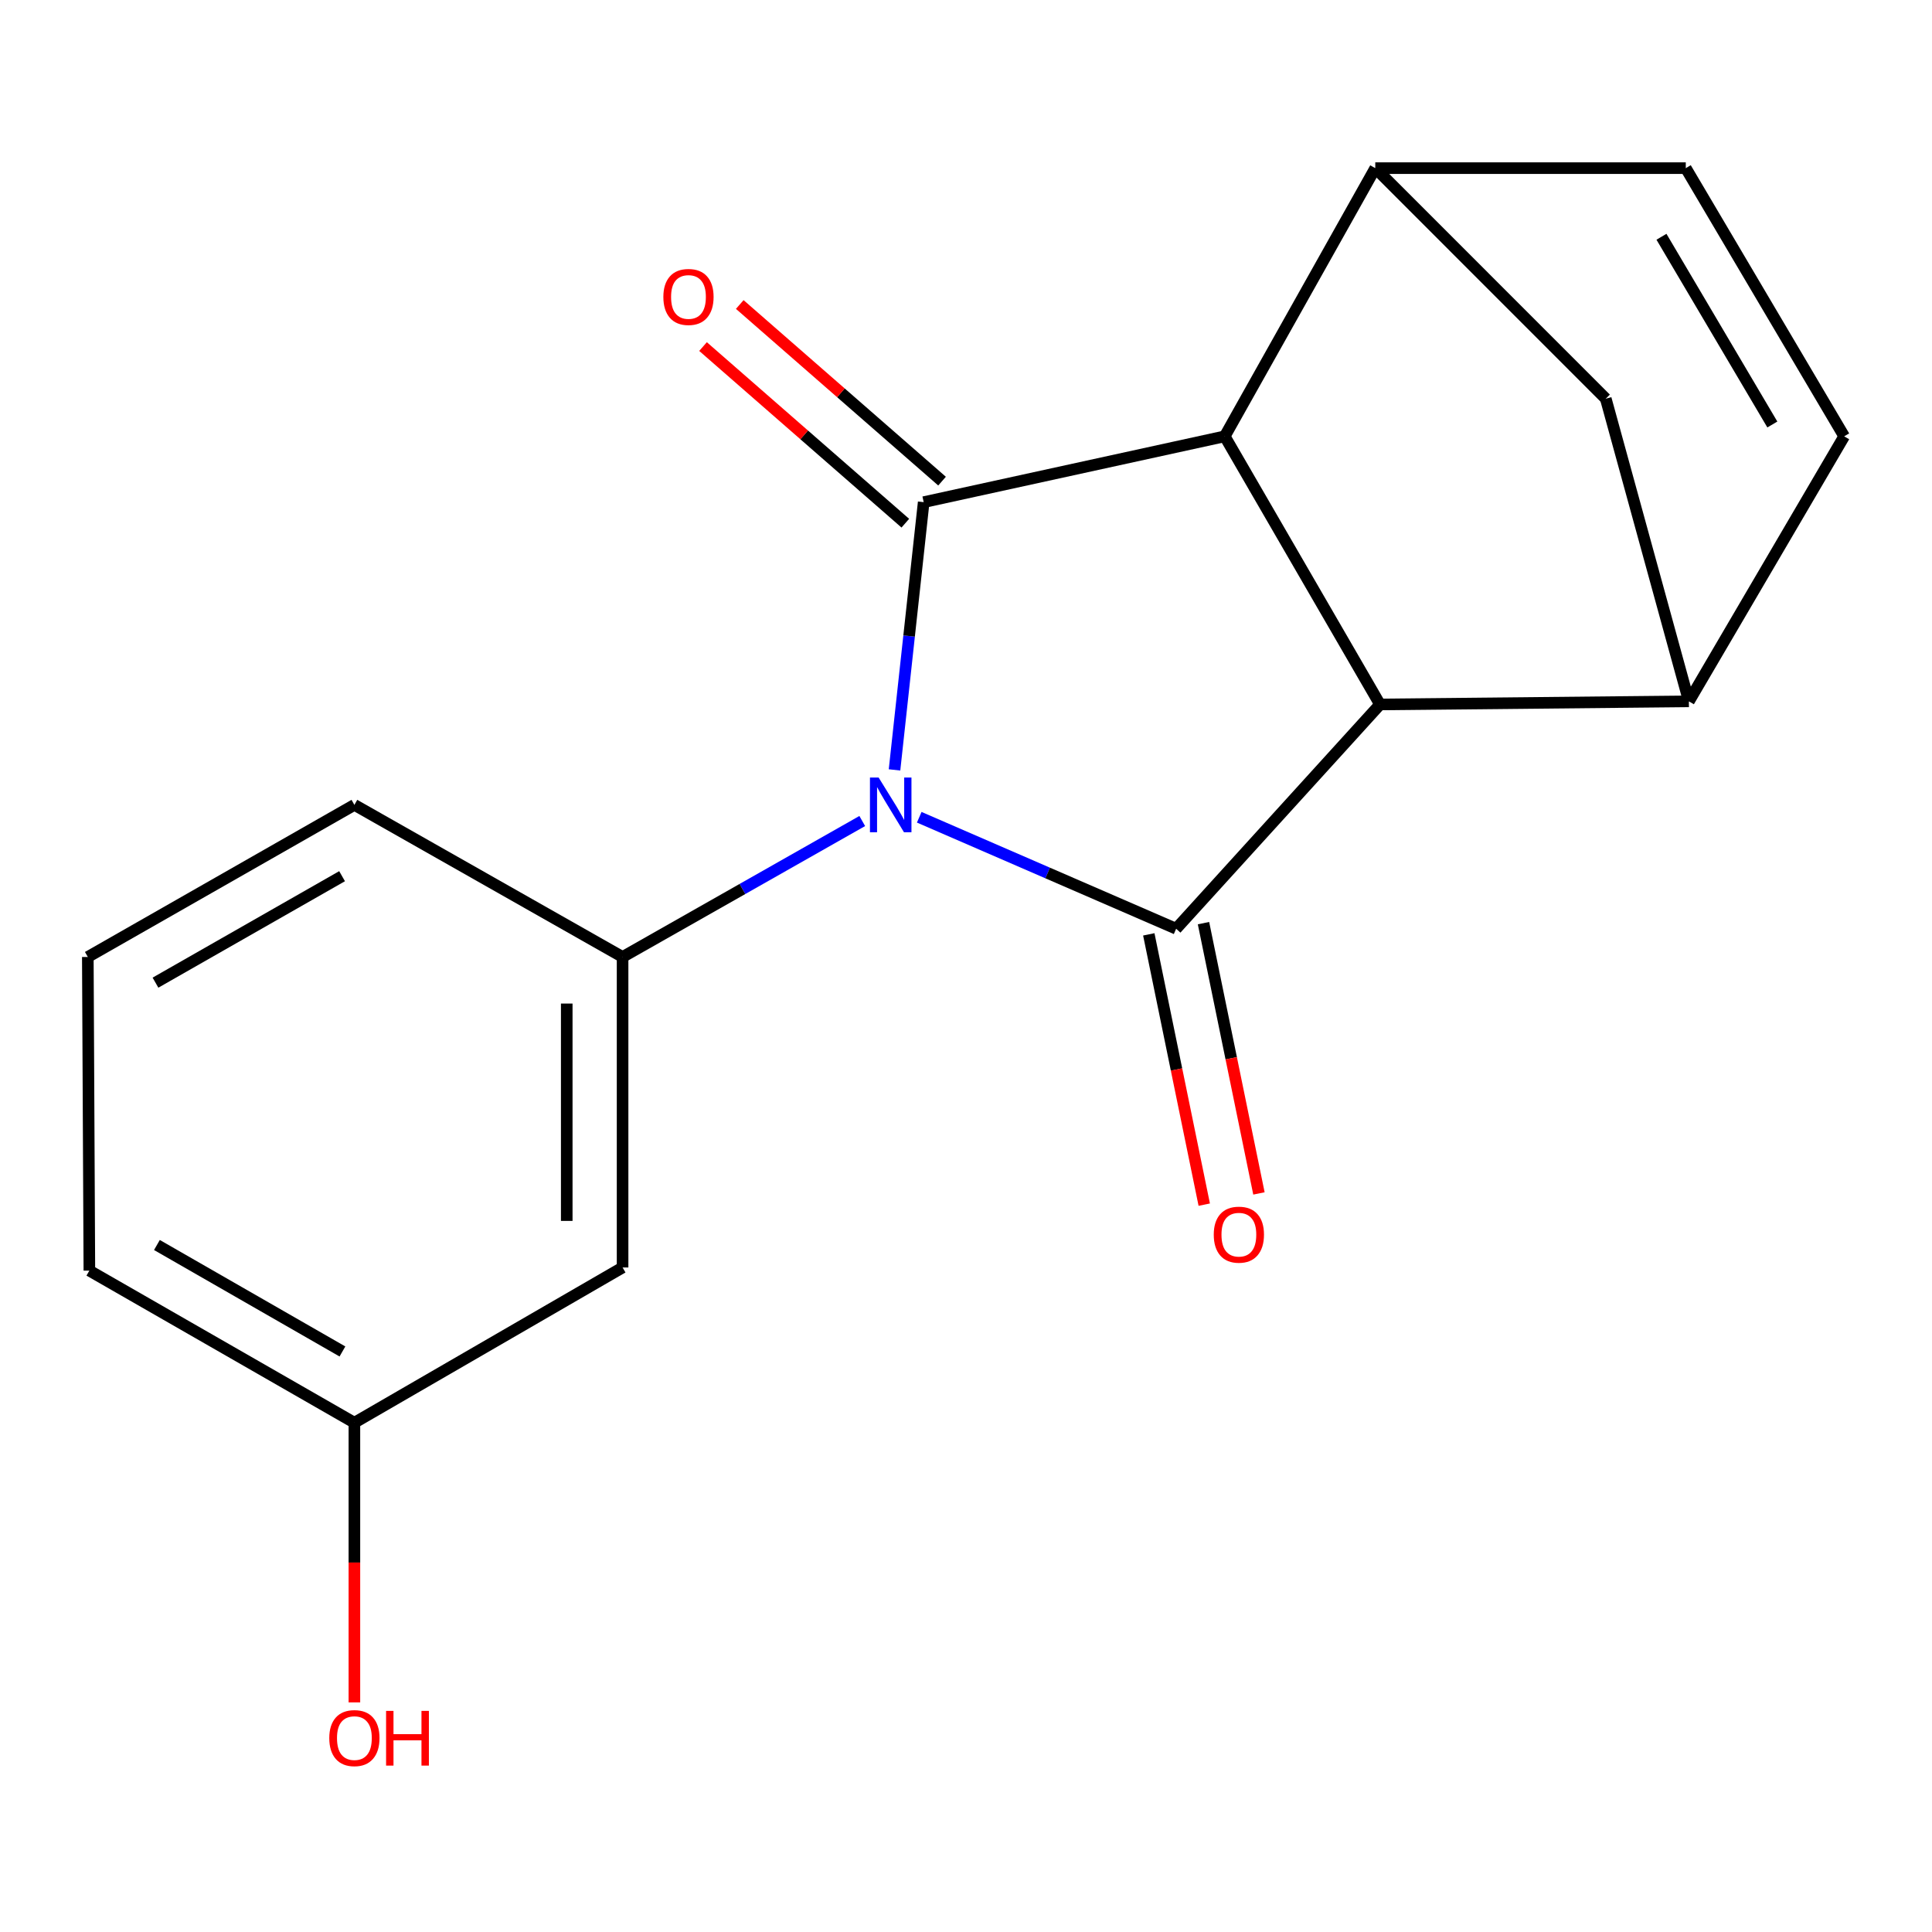 <?xml version='1.0' encoding='iso-8859-1'?>
<svg version='1.1' baseProfile='full'
              xmlns='http://www.w3.org/2000/svg'
                      xmlns:rdkit='http://www.rdkit.org/xml'
                      xmlns:xlink='http://www.w3.org/1999/xlink'
                  xml:space='preserve'
width='1000px' height='1000px' viewBox='0 0 1000 1000'>
<!-- END OF HEADER -->
<rect style='opacity:1.0;fill:#FFFFFF;stroke:none' width='1000' height='1000' x='0' y='0'> </rect>
<path class='bond-0' d='M 463.001,398.502 L 470.55,329.209' style='fill:none;fill-rule:evenodd;stroke:#0000FF;stroke-width:6px;stroke-linecap:butt;stroke-linejoin:miter;stroke-opacity:1' />
<path class='bond-0' d='M 470.55,329.209 L 478.098,259.916' style='fill:none;fill-rule:evenodd;stroke:#000000;stroke-width:6px;stroke-linecap:butt;stroke-linejoin:miter;stroke-opacity:1' />
<path class='bond-1' d='M 475.796,423.01 L 542.283,451.864' style='fill:none;fill-rule:evenodd;stroke:#0000FF;stroke-width:6px;stroke-linecap:butt;stroke-linejoin:miter;stroke-opacity:1' />
<path class='bond-1' d='M 542.283,451.864 L 608.771,480.718' style='fill:none;fill-rule:evenodd;stroke:#000000;stroke-width:6px;stroke-linecap:butt;stroke-linejoin:miter;stroke-opacity:1' />
<path class='bond-4' d='M 446.3,424.957 L 384.274,460.144' style='fill:none;fill-rule:evenodd;stroke:#0000FF;stroke-width:6px;stroke-linecap:butt;stroke-linejoin:miter;stroke-opacity:1' />
<path class='bond-4' d='M 384.274,460.144 L 322.247,495.33' style='fill:none;fill-rule:evenodd;stroke:#000000;stroke-width:6px;stroke-linecap:butt;stroke-linejoin:miter;stroke-opacity:1' />
<path class='bond-2' d='M 478.098,259.916 L 633.917,225.843' style='fill:none;fill-rule:evenodd;stroke:#000000;stroke-width:6px;stroke-linecap:butt;stroke-linejoin:miter;stroke-opacity:1' />
<path class='bond-11' d='M 487.603,249.031 L 435.25,203.321' style='fill:none;fill-rule:evenodd;stroke:#000000;stroke-width:6px;stroke-linecap:butt;stroke-linejoin:miter;stroke-opacity:1' />
<path class='bond-11' d='M 435.25,203.321 L 382.898,157.611' style='fill:none;fill-rule:evenodd;stroke:#FF0000;stroke-width:6px;stroke-linecap:butt;stroke-linejoin:miter;stroke-opacity:1' />
<path class='bond-11' d='M 468.593,270.802 L 416.241,225.092' style='fill:none;fill-rule:evenodd;stroke:#000000;stroke-width:6px;stroke-linecap:butt;stroke-linejoin:miter;stroke-opacity:1' />
<path class='bond-11' d='M 416.241,225.092 L 363.889,179.383' style='fill:none;fill-rule:evenodd;stroke:#FF0000;stroke-width:6px;stroke-linecap:butt;stroke-linejoin:miter;stroke-opacity:1' />
<path class='bond-3' d='M 608.771,480.718 L 714.299,364.625' style='fill:none;fill-rule:evenodd;stroke:#000000;stroke-width:6px;stroke-linecap:butt;stroke-linejoin:miter;stroke-opacity:1' />
<path class='bond-12' d='M 594.614,483.622 L 608.965,553.573' style='fill:none;fill-rule:evenodd;stroke:#000000;stroke-width:6px;stroke-linecap:butt;stroke-linejoin:miter;stroke-opacity:1' />
<path class='bond-12' d='M 608.965,553.573 L 623.316,623.523' style='fill:none;fill-rule:evenodd;stroke:#FF0000;stroke-width:6px;stroke-linecap:butt;stroke-linejoin:miter;stroke-opacity:1' />
<path class='bond-12' d='M 622.928,477.814 L 637.278,547.764' style='fill:none;fill-rule:evenodd;stroke:#000000;stroke-width:6px;stroke-linecap:butt;stroke-linejoin:miter;stroke-opacity:1' />
<path class='bond-12' d='M 637.278,547.764 L 651.629,617.714' style='fill:none;fill-rule:evenodd;stroke:#FF0000;stroke-width:6px;stroke-linecap:butt;stroke-linejoin:miter;stroke-opacity:1' />
<path class='bond-5' d='M 633.917,225.843 L 711.842,87.029' style='fill:none;fill-rule:evenodd;stroke:#000000;stroke-width:6px;stroke-linecap:butt;stroke-linejoin:miter;stroke-opacity:1' />
<path class='bond-18' d='M 633.917,225.843 L 714.299,364.625' style='fill:none;fill-rule:evenodd;stroke:#000000;stroke-width:6px;stroke-linecap:butt;stroke-linejoin:miter;stroke-opacity:1' />
<path class='bond-6' d='M 714.299,364.625 L 874.163,363.019' style='fill:none;fill-rule:evenodd;stroke:#000000;stroke-width:6px;stroke-linecap:butt;stroke-linejoin:miter;stroke-opacity:1' />
<path class='bond-10' d='M 322.247,495.33 L 322.247,656.046' style='fill:none;fill-rule:evenodd;stroke:#000000;stroke-width:6px;stroke-linecap:butt;stroke-linejoin:miter;stroke-opacity:1' />
<path class='bond-10' d='M 293.345,519.438 L 293.345,631.939' style='fill:none;fill-rule:evenodd;stroke:#000000;stroke-width:6px;stroke-linecap:butt;stroke-linejoin:miter;stroke-opacity:1' />
<path class='bond-14' d='M 322.247,495.33 L 183.434,416.602' style='fill:none;fill-rule:evenodd;stroke:#000000;stroke-width:6px;stroke-linecap:butt;stroke-linejoin:miter;stroke-opacity:1' />
<path class='bond-8' d='M 711.842,87.029 L 872.558,87.029' style='fill:none;fill-rule:evenodd;stroke:#000000;stroke-width:6px;stroke-linecap:butt;stroke-linejoin:miter;stroke-opacity:1' />
<path class='bond-20' d='M 711.842,87.029 L 831.146,206.366' style='fill:none;fill-rule:evenodd;stroke:#000000;stroke-width:6px;stroke-linecap:butt;stroke-linejoin:miter;stroke-opacity:1' />
<path class='bond-7' d='M 874.163,363.019 L 954.545,225.843' style='fill:none;fill-rule:evenodd;stroke:#000000;stroke-width:6px;stroke-linecap:butt;stroke-linejoin:miter;stroke-opacity:1' />
<path class='bond-9' d='M 874.163,363.019 L 831.146,206.366' style='fill:none;fill-rule:evenodd;stroke:#000000;stroke-width:6px;stroke-linecap:butt;stroke-linejoin:miter;stroke-opacity:1' />
<path class='bond-21' d='M 954.545,225.843 L 872.558,87.029' style='fill:none;fill-rule:evenodd;stroke:#000000;stroke-width:6px;stroke-linecap:butt;stroke-linejoin:miter;stroke-opacity:1' />
<path class='bond-21' d='M 917.361,219.72 L 859.97,122.55' style='fill:none;fill-rule:evenodd;stroke:#000000;stroke-width:6px;stroke-linecap:butt;stroke-linejoin:miter;stroke-opacity:1' />
<path class='bond-13' d='M 322.247,656.046 L 183.434,736.396' style='fill:none;fill-rule:evenodd;stroke:#000000;stroke-width:6px;stroke-linecap:butt;stroke-linejoin:miter;stroke-opacity:1' />
<path class='bond-15' d='M 183.434,736.396 L 183.434,808.775' style='fill:none;fill-rule:evenodd;stroke:#000000;stroke-width:6px;stroke-linecap:butt;stroke-linejoin:miter;stroke-opacity:1' />
<path class='bond-15' d='M 183.434,808.775 L 183.434,881.154' style='fill:none;fill-rule:evenodd;stroke:#FF0000;stroke-width:6px;stroke-linecap:butt;stroke-linejoin:miter;stroke-opacity:1' />
<path class='bond-19' d='M 183.434,736.396 L 46.257,657.668' style='fill:none;fill-rule:evenodd;stroke:#000000;stroke-width:6px;stroke-linecap:butt;stroke-linejoin:miter;stroke-opacity:1' />
<path class='bond-19' d='M 177.244,699.519 L 81.221,644.409' style='fill:none;fill-rule:evenodd;stroke:#000000;stroke-width:6px;stroke-linecap:butt;stroke-linejoin:miter;stroke-opacity:1' />
<path class='bond-16' d='M 183.434,416.602 L 45.455,495.33' style='fill:none;fill-rule:evenodd;stroke:#000000;stroke-width:6px;stroke-linecap:butt;stroke-linejoin:miter;stroke-opacity:1' />
<path class='bond-16' d='M 177.06,453.515 L 80.475,508.625' style='fill:none;fill-rule:evenodd;stroke:#000000;stroke-width:6px;stroke-linecap:butt;stroke-linejoin:miter;stroke-opacity:1' />
<path class='bond-17' d='M 45.455,495.33 L 46.257,657.668' style='fill:none;fill-rule:evenodd;stroke:#000000;stroke-width:6px;stroke-linecap:butt;stroke-linejoin:miter;stroke-opacity:1' />
<path  class='atom-0' d='M 454.769 402.442
L 464.049 417.442
Q 464.969 418.922, 466.449 421.602
Q 467.929 424.282, 468.009 424.442
L 468.009 402.442
L 471.769 402.442
L 471.769 430.762
L 467.889 430.762
L 457.929 414.362
Q 456.769 412.442, 455.529 410.242
Q 454.329 408.042, 453.969 407.362
L 453.969 430.762
L 450.289 430.762
L 450.289 402.442
L 454.769 402.442
' fill='#0000FF'/>
<path  class='atom-12' d='M 343.353 153.698
Q 343.353 146.898, 346.713 143.098
Q 350.073 139.298, 356.353 139.298
Q 362.633 139.298, 365.993 143.098
Q 369.353 146.898, 369.353 153.698
Q 369.353 160.578, 365.953 164.498
Q 362.553 168.378, 356.353 168.378
Q 350.113 168.378, 346.713 164.498
Q 343.353 160.618, 343.353 153.698
M 356.353 165.178
Q 360.673 165.178, 362.993 162.298
Q 365.353 159.378, 365.353 153.698
Q 365.353 148.138, 362.993 145.338
Q 360.673 142.498, 356.353 142.498
Q 352.033 142.498, 349.673 145.298
Q 347.353 148.098, 347.353 153.698
Q 347.353 159.418, 349.673 162.298
Q 352.033 165.178, 356.353 165.178
' fill='#FF0000'/>
<path  class='atom-13' d='M 628.239 639.057
Q 628.239 632.257, 631.599 628.457
Q 634.959 624.657, 641.239 624.657
Q 647.519 624.657, 650.879 628.457
Q 654.239 632.257, 654.239 639.057
Q 654.239 645.937, 650.839 649.857
Q 647.439 653.737, 641.239 653.737
Q 634.999 653.737, 631.599 649.857
Q 628.239 645.977, 628.239 639.057
M 641.239 650.537
Q 645.559 650.537, 647.879 647.657
Q 650.239 644.737, 650.239 639.057
Q 650.239 633.497, 647.879 630.697
Q 645.559 627.857, 641.239 627.857
Q 636.919 627.857, 634.559 630.657
Q 632.239 633.457, 632.239 639.057
Q 632.239 644.777, 634.559 647.657
Q 636.919 650.537, 641.239 650.537
' fill='#FF0000'/>
<path  class='atom-16' d='M 170.434 899.633
Q 170.434 892.833, 173.794 889.033
Q 177.154 885.233, 183.434 885.233
Q 189.714 885.233, 193.074 889.033
Q 196.434 892.833, 196.434 899.633
Q 196.434 906.513, 193.034 910.433
Q 189.634 914.313, 183.434 914.313
Q 177.194 914.313, 173.794 910.433
Q 170.434 906.553, 170.434 899.633
M 183.434 911.113
Q 187.754 911.113, 190.074 908.233
Q 192.434 905.313, 192.434 899.633
Q 192.434 894.073, 190.074 891.273
Q 187.754 888.433, 183.434 888.433
Q 179.114 888.433, 176.754 891.233
Q 174.434 894.033, 174.434 899.633
Q 174.434 905.353, 176.754 908.233
Q 179.114 911.113, 183.434 911.113
' fill='#FF0000'/>
<path  class='atom-16' d='M 199.834 885.553
L 203.674 885.553
L 203.674 897.593
L 218.154 897.593
L 218.154 885.553
L 221.994 885.553
L 221.994 913.873
L 218.154 913.873
L 218.154 900.793
L 203.674 900.793
L 203.674 913.873
L 199.834 913.873
L 199.834 885.553
' fill='#FF0000'/>
</svg>
